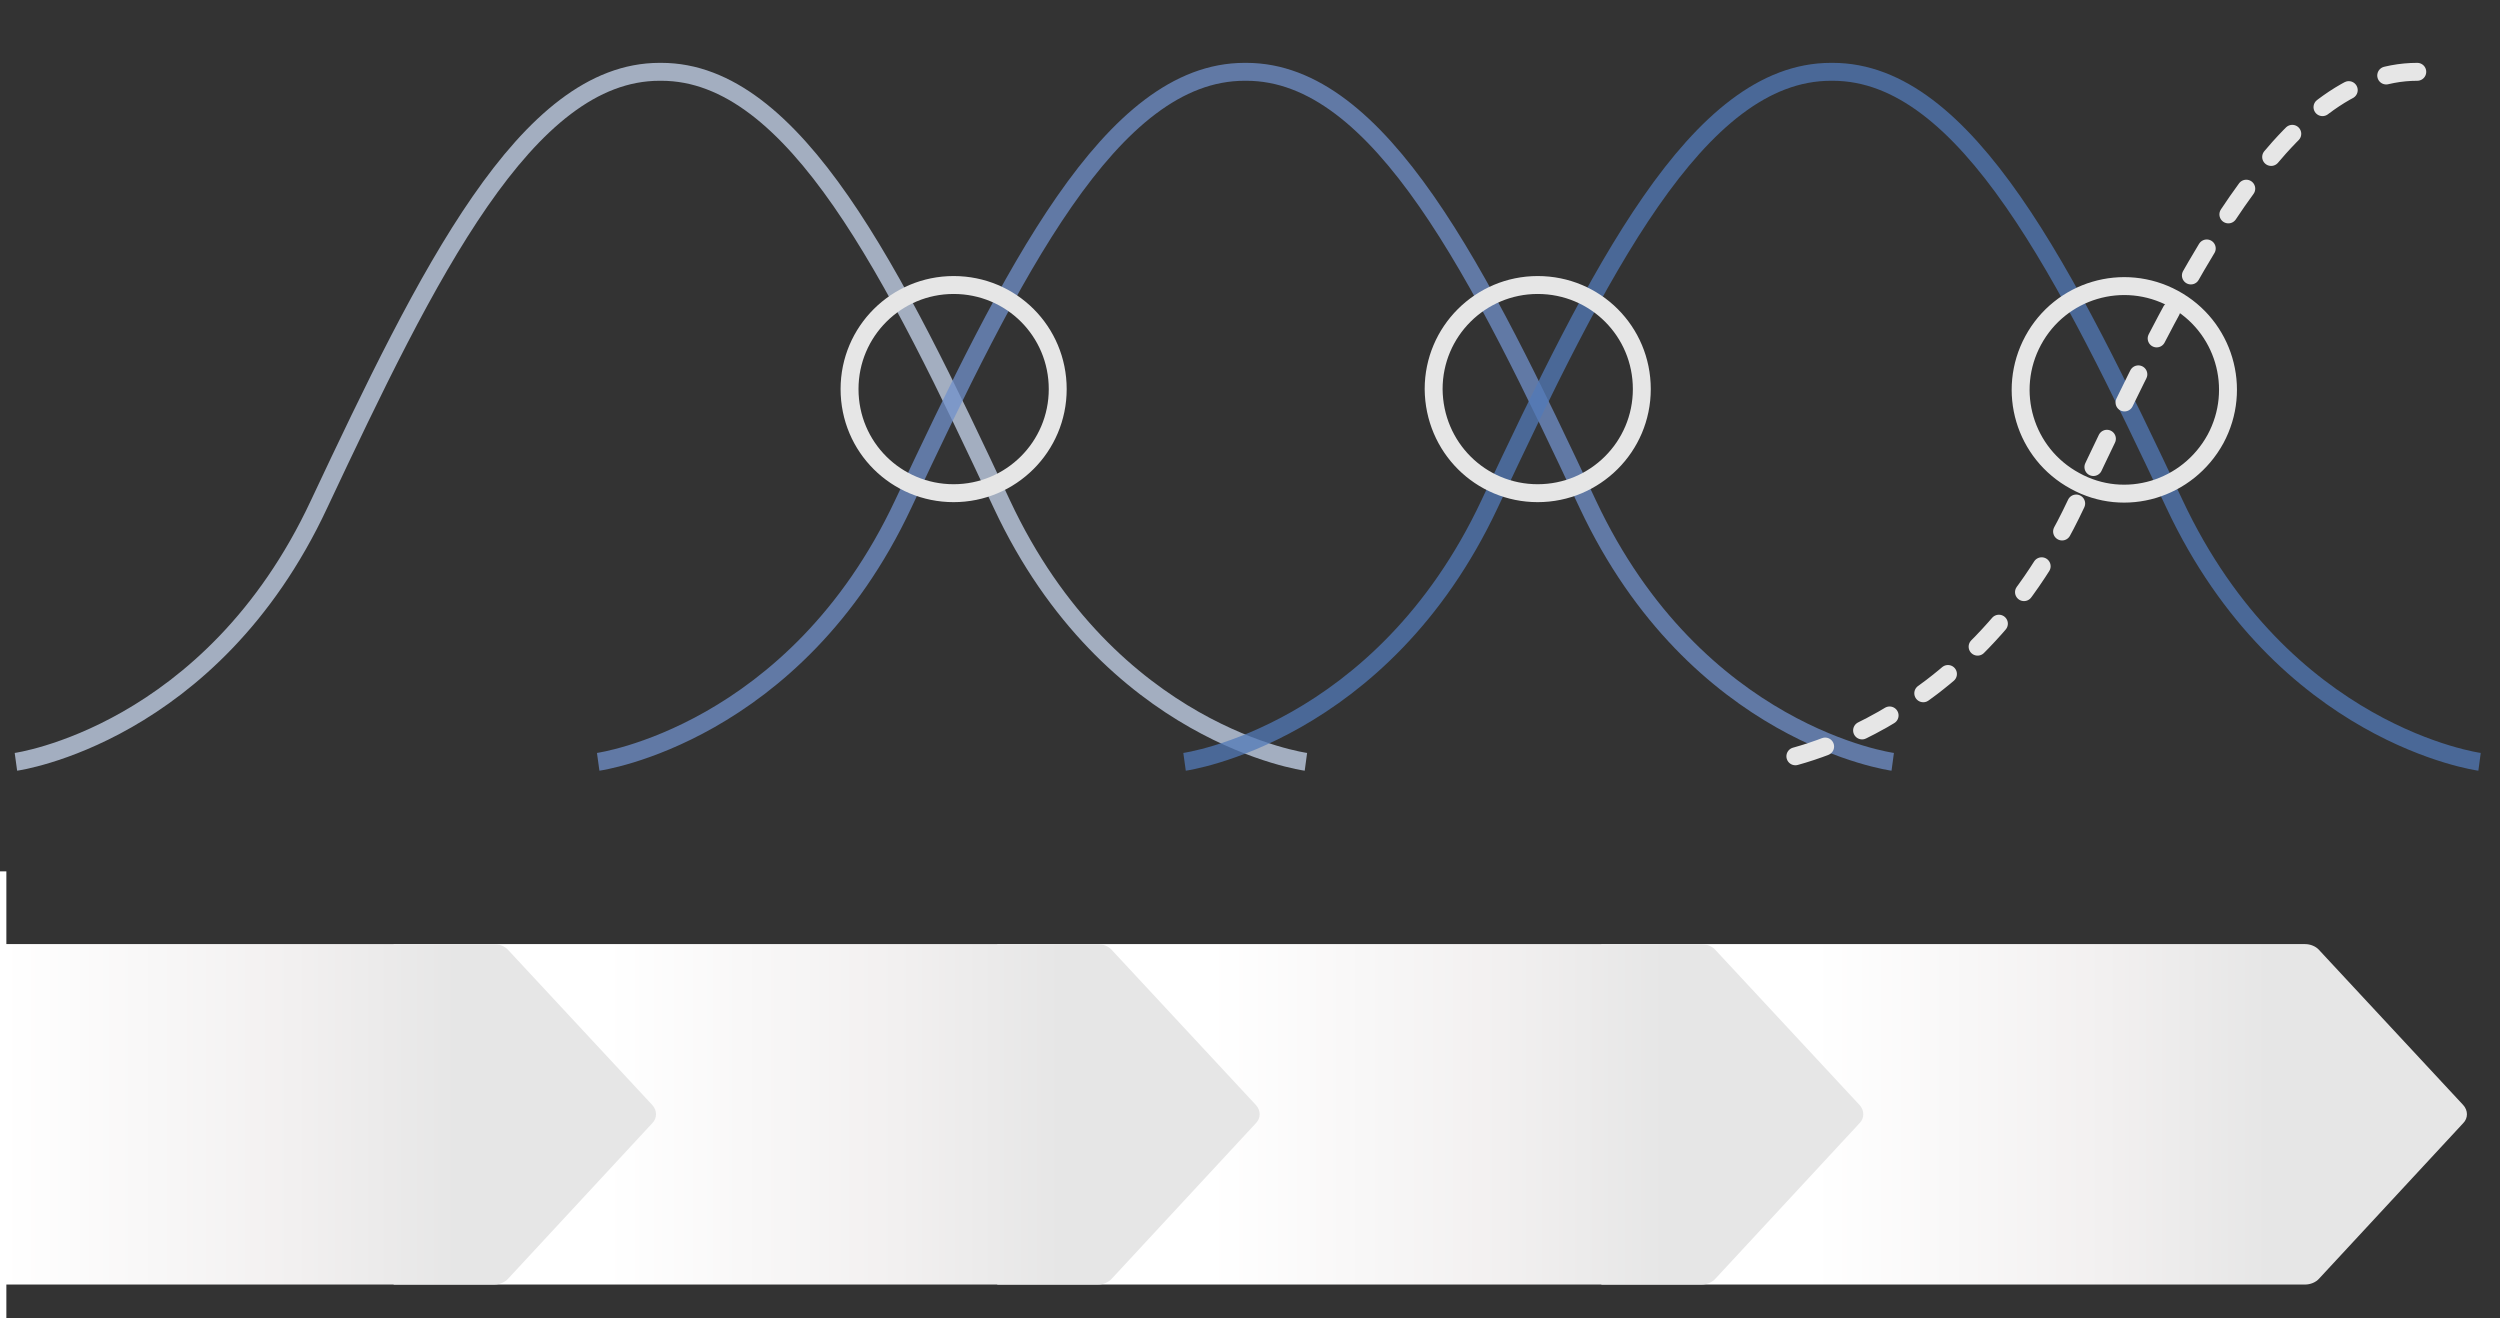 <?xml version="1.0" encoding="utf-8"?>
<!-- Generator: Adobe Illustrator 22.1.0, SVG Export Plug-In . SVG Version: 6.00 Build 0)  -->
<svg version="1.1" id="Layer_1" xmlns="http://www.w3.org/2000/svg" xmlns:xlink="http://www.w3.org/1999/xlink" x="0px" y="0px"
	 viewBox="0 0 550 290" style="enable-background:new 0 0 550 290;" xml:space="preserve">
<rect x="0" y="0" width="550" height="290" fill="#333333" stroke="none"/>
<style type="text/css">
	.st0{opacity:0.75;fill:none;stroke:#C8D7EF;stroke-width:3.942;stroke-miterlimit:10;enable-background:new    ;}
	.st1{opacity:0.75;fill:none;stroke:#7090CA;stroke-width:3.942;stroke-miterlimit:10;enable-background:new    ;}
	.st2{opacity:0.75;fill:none;stroke:#5279B8;stroke-width:3.942;stroke-miterlimit:10;enable-background:new    ;}
	.st3{fill:none;stroke:#E6E6E6;stroke-width:3.942;stroke-linecap:round;stroke-linejoin:round;stroke-dasharray:6.898,8.869;}
	.st4{fill:none;stroke:#E6E6E6;stroke-width:3.942;stroke-miterlimit:10;}
	.st5{fill:url(#SVGID_1_);}
	.st6{fill:url(#SVGID_2_);}
	.st7{fill:url(#SVGID_3_);}
	.st8{fill:url(#SVGID_4_);}
	.st9{fill:#FFFFFF;}
</style>
<path class="st0" d="M287.3,167.6c0,0-43.1-5.8-66.9-56.7s-45.6-95.1-74.9-95.1h-0.4c-29.3,0-51,44.3-74.9,95.1
	c-23.7,50.8-66.7,56.7-66.7,56.7"/>
<path class="st1" d="M416.4,167.6c0,0-43.2-5.8-67.1-56.7c-23.8-50.8-45.7-95.1-75.1-95.1h-0.4c-29.4,0-51.2,44.3-75.1,95.1
	c-23.8,50.7-67.1,56.7-67.1,56.7"/>
<path class="st2" d="M545.5,167.6c0,0-43.2-5.8-67.1-56.7c-23.9-50.7-45.8-95.1-75.2-95.1h-0.4c-29.4,0-51.2,44.3-75.1,95.1
	c-23.8,50.7-67.1,56.7-67.1,56.7"/>
<path class="st3" d="M531.8,15.8c-29.4,0-51.2,44.3-75.1,95.1s-67.1,56.7-67.1,56.7"/>
<path class="st4" d="M209.8,108.5c12.6,0,22.9-10.2,22.9-22.9s-10.2-22.9-22.9-22.9c-12.6,0-22.9,10.2-22.9,22.9
	C186.9,98.4,197.2,108.5,209.8,108.5z"/>
<path class="st4" d="M338.3,108.5c12.6,0,22.9-10.2,22.9-22.9s-10.2-22.9-22.9-22.9c-12.6,0-22.9,10.2-22.9,22.9
	C315.5,98.4,325.7,108.5,338.3,108.5z"/>
<path class="st4" d="M487.4,96.6c6-11.1,1.9-24.9-9.2-30.9c-11.1-6-24.9-1.9-30.9,9.2c-6,11.1-1.9,24.9,9.2,30.9
	C467.5,111.9,481.3,107.7,487.4,96.6z"/>
<linearGradient id="SVGID_1_" gradientUnits="userSpaceOnUse" x1="498.215" y1="-114.117" x2="688.667" y2="-114.117" gradientTransform="matrix(1 0 0 -1 -146 131)">
	<stop  offset="0.245" style="stop-color:#FFFFFF"/>
	<stop  offset="0.582" style="stop-color:#F2F0F0"/>
	<stop  offset="0.772" style="stop-color:#E6E6E6"/>
</linearGradient>
<path class="st5" d="M352.3,207.7h154.8c1.2,0,2.4,0.5,3.1,1.3l31.7,34.1c1.1,1.2,1.1,2.9,0,4l-31.7,34.2c-0.7,0.8-1.9,1.3-3.1,1.3
	H352.3C352.3,282.5,352.2,207.8,352.3,207.7z"/>
<linearGradient id="SVGID_2_" gradientUnits="userSpaceOnUse" x1="365.379" y1="-114.117" x2="555.93" y2="-114.117" gradientTransform="matrix(1 0 0 -1 -146 131)">
	<stop  offset="0.245" style="stop-color:#FFFFFF"/>
	<stop  offset="0.582" style="stop-color:#F2F0F0"/>
	<stop  offset="0.772" style="stop-color:#E6E6E6"/>
</linearGradient>
<path class="st6" d="M219.4,207.7h154.9c1.2,0,2.4,0.5,3.1,1.3l31.7,34.1c1.1,1.2,1.1,2.9,0,4l-31.7,34.2c-0.7,0.8-1.9,1.3-3.1,1.3
	H219.4C219.4,282.5,219.3,207.8,219.4,207.7z"/>
<linearGradient id="SVGID_3_" gradientUnits="userSpaceOnUse" x1="232.545" y1="-114.117" x2="423.096" y2="-114.117" gradientTransform="matrix(1 0 0 -1 -146 131)">
	<stop  offset="0.245" style="stop-color:#FFFFFF"/>
	<stop  offset="0.582" style="stop-color:#F2F0F0"/>
	<stop  offset="0.772" style="stop-color:#E6E6E6"/>
</linearGradient>
<path class="st7" d="M86.6,207.7h154.9c1.2,0,2.4,0.5,3.1,1.3l31.7,34.1c1.1,1.2,1.1,2.9,0,4l-31.7,34.2c-0.7,0.8-1.9,1.3-3.1,1.3
	H86.6C86.6,282.5,86.5,207.8,86.6,207.7z"/>
<linearGradient id="SVGID_4_" gradientUnits="userSpaceOnUse" x1="99.71" y1="-114.117" x2="290.261" y2="-114.117" gradientTransform="matrix(1 0 0 -1 -146 131)">
	<stop  offset="0.245" style="stop-color:#FFFFFF"/>
	<stop  offset="0.582" style="stop-color:#F2F0F0"/>
	<stop  offset="0.772" style="stop-color:#E6E6E6"/>
</linearGradient>
<path class="st8" d="M-46.2,207.7h154.9c1.2,0,2.4,0.5,3.1,1.3l31.7,34.1c1.1,1.2,1.1,2.9,0,4l-31.7,34.2c-0.7,0.8-1.9,1.3-3.1,1.3
	H-46.2C-46.2,282.5-46.3,207.8-46.2,207.7z"/>
<path class="st9" d="M1.4,191.7h-86.5v113.8H1.4V191.7z"/>
</svg>
